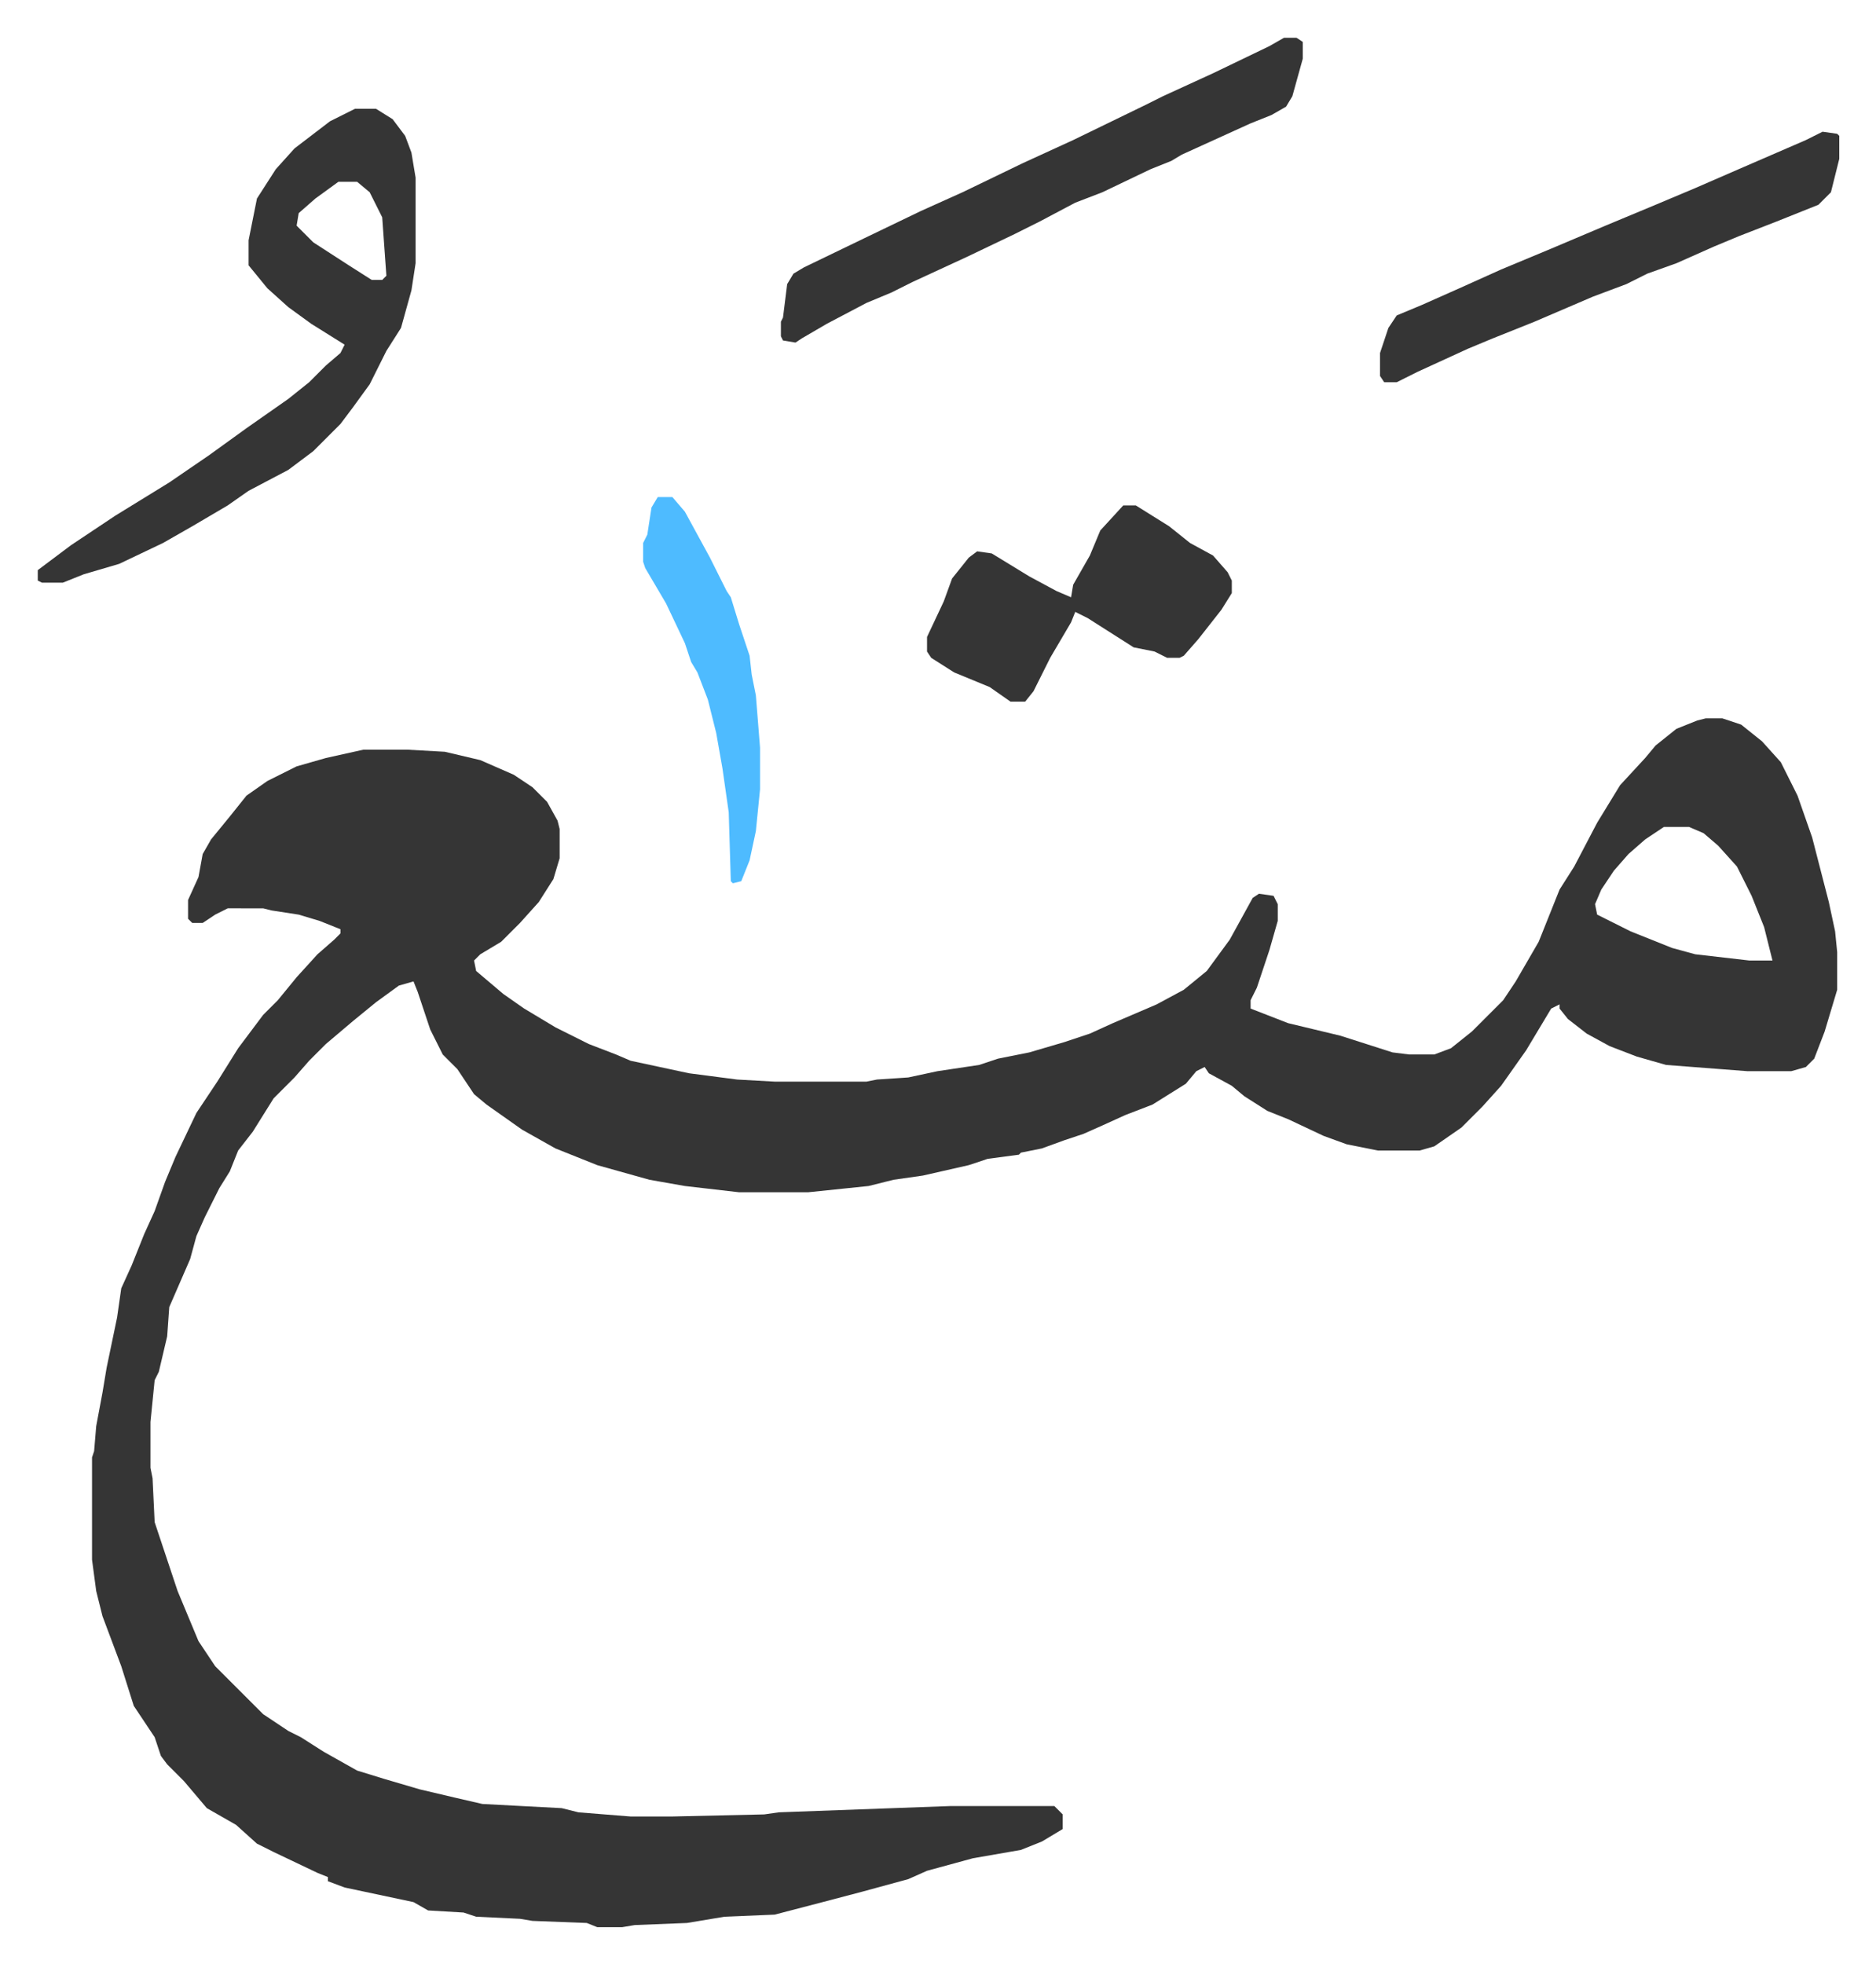 <svg xmlns="http://www.w3.org/2000/svg" role="img" viewBox="-18.09 410.91 898.68 940.68"><path fill="#353535" id="rule_normal" d="M799 755h8l9 3 10 8 9 10 8 16 7 20 8 31 3 14 1 10v18l-6 20-5 13-4 4-7 2h-21l-39-3-14-4-13-5-11-6-9-7-4-5v-2l-4 2-12 20-12 17-9 10-10 10-13 9-7 2h-20l-15-3-11-4-17-8-10-4-11-7-6-5-11-6-2-3-4 2-5 6-16 10-13 5-11 5-9 4-9 3-11 4-10 2-1 1-15 2-9 3-22 5-14 2-12 3-29 3h-33l-26-3-17-3-25-7-20-8-16-9-17-12-6-5-8-12-7-7-6-12-4-12-2-6-2-5-7 2-11 8-11 9-13 11-8 8-7 8-10 10-10 16-7 9-4 10-5 8-7 14-4 9-3 11-10 23-1 14-4 17-2 4-2 20v22l1 5 1 21 3 9 8 24 10 24 8 12 23 23 12 8 6 3 11 7 16 9 13 4 17 5 17 4 13 3 38 2 8 2 25 2h20l44-1 7-1 82-3h50l4 4v7l-10 6-10 4-23 4-22 6-9 4-22 6-19 5-23 6-24 1-18 3-25 1-6 1h-12l-5-2-26-1-6-1-21-1-6-2-17-1-7-4-33-7-8-3v-2l-5-2-21-10-8-4-10-9-14-8-11-13-8-8-3-4-3-9-10-15-6-19-3-8-6-16-3-12-2-15v-49l1-3 1-12 3-16 2-12 5-24 2-14 5-11 6-15 5-11 5-14 5-12 10-21 10-15 10-16 12-16 7-7 9-11 10-11 8-7 3-3v-2l-10-4-10-3-13-2-4-1H91l-6 3-6 4h-5l-2-2v-9l5-11 2-11 4-7 9-11 8-10 10-7 14-7 14-4 18-4h21l18 1 17 4 16 7 9 6 7 7 5 9 1 4v14l-3 10-7 11-9 10-9 9-10 6-3 3 1 5 13 11 10 7 15 9 16 8 13 5 7 3 28 6 23 3 18 1h44l5-1 15-1 14-3 20-3 9-3 15-3 17-5 12-4 11-5 21-9 13-7 11-9 11-15 11-20 3-2 7 1 2 4v8l-4 14-6 18-3 6v4l18 7 25 6 25 8 8 1h12l8-3 10-8 10-10 5-5 6-9 11-19 10-25 7-11 11-21 11-18 12-13 5-6 10-8 10-4zm-20 52l-9 6-8 7-7 8-6 9-3 7 1 5 16 8 20 8 11 3 26 3h11l-4-16-6-15-7-14-9-10-7-6-7-3zM152 463h10l8 5 6 8 3 8 2 12v41l-2 13-5 18-7 11-8 16-8 11-6 8-5 5-8 8-12 9-19 10-10 7-17 10-14 8-21 10-17 5-10 4H2l-2-1v-5l16-12 21-14 26-16 19-13 18-13 20-14 10-8 8-8 7-6 2-4-16-10-11-8-10-9-9-11v-12l4-20 9-14 9-10 17-13zm-8 35l-11 8-8 7-1 6 8 8 17 11 11 7h5l2-2-2-28-6-12-6-5zm453-69h6l3 2v8l-5 18-3 5-7 4-10 4-33 15-5 3-10 4-23 11-13 5-17 9-12 6-23 11-26 12-10 5-12 5-19 10-12 7-3 2-6-1-1-2v-7l1-2 2-16 3-5 5-3 29-14 27-13 20-9 29-14 24-11 35-17 8-4 24-11 27-13zm-77 224h6l16 10 10 8 11 6 7 8 2 4v6l-5 8-11 14-7 8-2 1h-6l-6-3-10-2-11-7-11-7-6-3-2 5-10 17-8 16-4 5h-7l-10-7-17-7-11-7-2-3v-7l8-17 4-11 8-10 4-3 7 1 18 11 13 7 7 3 1-6 8-14 5-12zm335-179l7 1 1 1v11l-4 16-6 6-20 8-18 7-12 5-18 8-14 5-10 5-16 6-28 12-20 8-12 5-24 11-6 3-4 2h-6l-2-3v-11l4-12 4-6 12-5 18-8 20-9 24-10 26-11 24-10 19-8 23-10 30-13z"/><path fill="#4ebbff" id="rule_madd_normal_2_vowels" d="M297 649h7l6 7 12 22 8 16 2 3 4 13 5 15 1 9 2 10 2 25v20l-2 20-3 14-4 10-4 1-1-1-1-33-3-21-3-17-4-16-5-13-3-5-3-9-9-19-10-17-1-3v-9l2-4 2-13z"/></svg>
